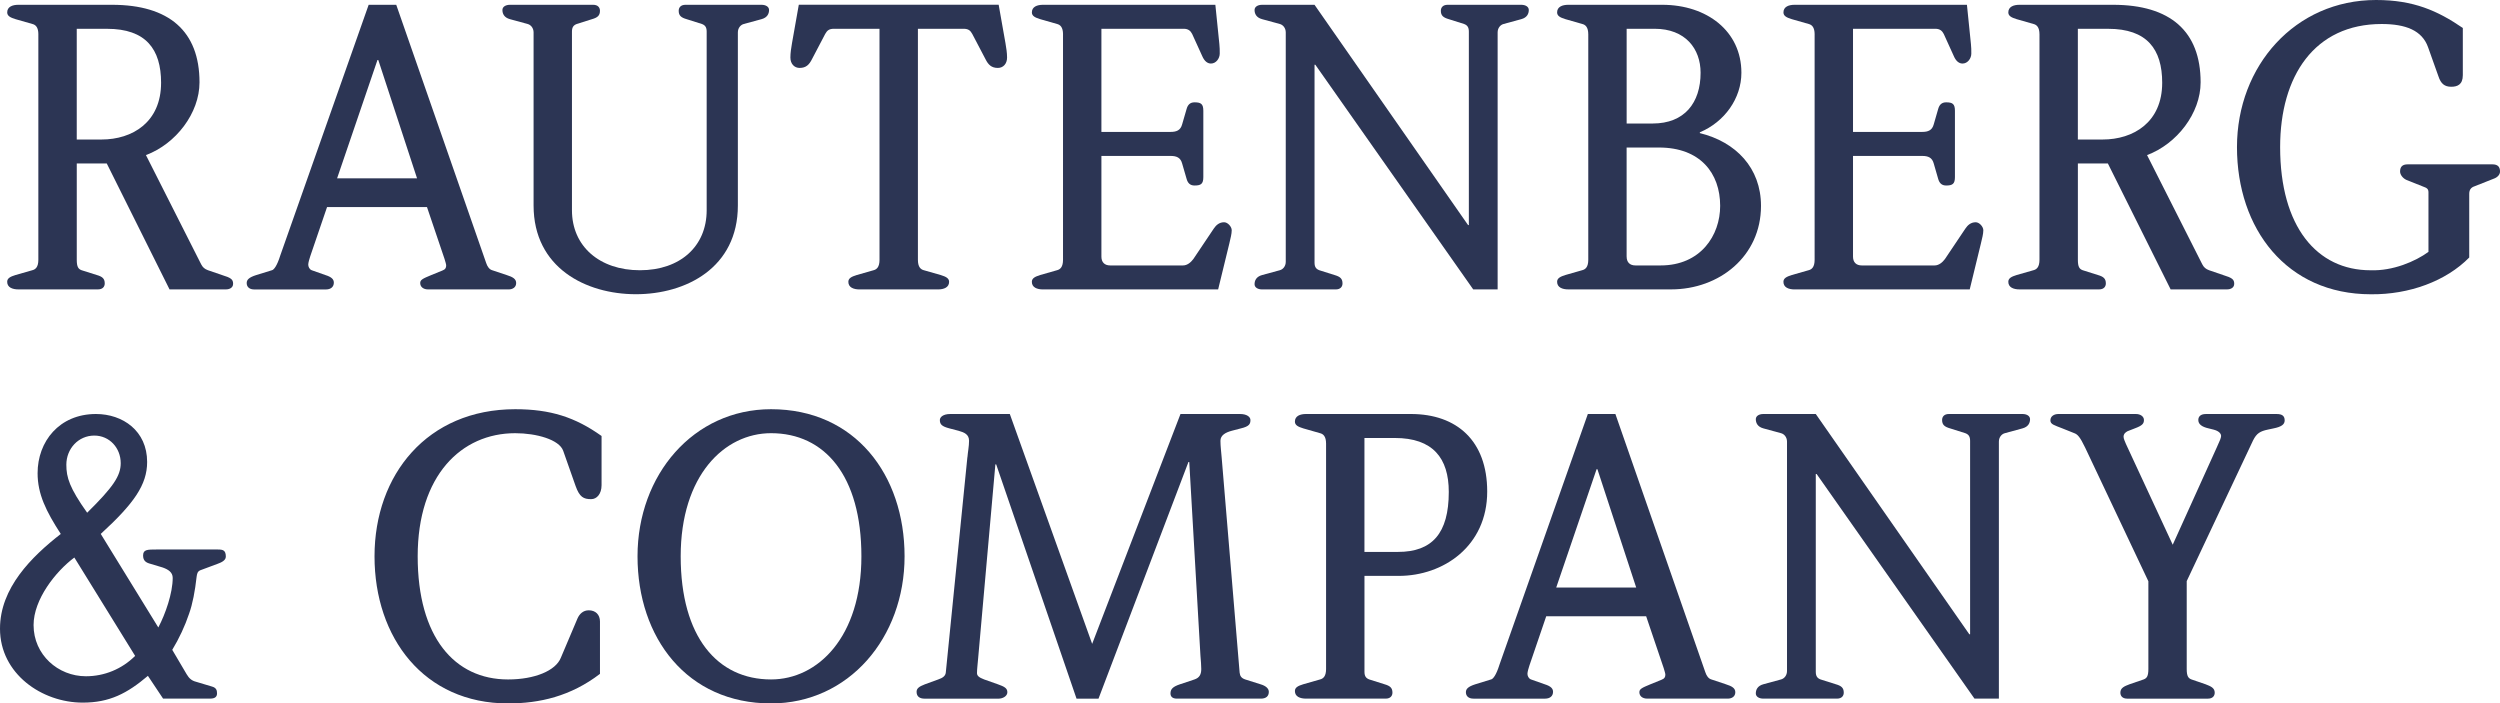 <?xml version="1.0" encoding="UTF-8"?>
<svg id="svg2" xmlns="http://www.w3.org/2000/svg" version="1.1" xmlns:cc="http://creativecommons.org/ns#" xmlns:dc="http://purl.org/dc/elements/1.1/" xmlns:rdf="http://www.w3.org/1999/02/22-rdf-syntax-ns#" xmlns:svg="http://www.w3.org/2000/svg" viewBox="0 0 964.24 271.31">
  <!-- Generator: Adobe Illustrator 30.1.0, SVG Export Plug-In . SVG Version: 2.1.1 Build 136)  -->
  <defs>
    <style>
      .st0 {
        fill: #2c3554;
      }
    </style>
  </defs>
  <path id="path22" class="st0" d="M29.6,53.81h9.56c11.87,0,22.97-6.63,22.97-21.89,0-12.95-5.86-20.81-20.81-20.81h-11.72v42.71ZM14.8,13.26c0-2.77-1.08-3.7-2.31-4.01l-6.47-1.85c-2.01-.62-3.24-1.23-3.24-2.62,0-2.16,2-2.93,4.32-2.93h36.08c22.05,0,33.77,10.18,33.77,29.91,0,11.87-9.1,23.74-20.66,28.06l21.28,42.09c.62,1.23,1.39,1.85,2.62,2.31l5.4,1.85c3.55,1.08,4.32,1.7,4.32,3.39,0,1.54-1.39,2.16-2.78,2.16h-21.74l-24.21-48.57h-11.57v37.16c0,2.77.62,3.55,1.85,4.01l5.86,1.85c2.16.62,3.08,1.39,3.08,3.24,0,1.23-.77,2.31-2.62,2.31H7.09c-2.31,0-4.32-.77-4.32-2.93,0-1.39,1.23-2,3.24-2.62l6.47-1.85c1.23-.31,2.31-1.23,2.31-4.01V13.26Z"/>
  <path id="path26" class="st0" d="M130.01,68.77h30.84l-14.95-45.64h-.31l-15.57,45.64ZM142.19,1.85h10.64l34.69,99.6c.46,1.39,1.23,2.47,2.31,2.77l5.55,1.85c2.47.77,3.7,1.55,3.7,3.09,0,1.7-1.39,2.47-2.93,2.47h-30.99c-2.01,0-3.09-1.08-3.09-2.47,0-1.23.93-1.69,4.32-3.09l4.16-1.69c1.23-.46,1.54-1.08,1.54-2,0-.46-.31-1.39-.62-2.47l-6.78-20.04h-38.55l-6.48,18.97c-.31.92-.77,2.47-.77,3.24s.46,1.85,1.39,2.16l5.24,1.85c2.47.77,3.24,1.7,3.24,2.93,0,1.54-1.08,2.62-3.08,2.62h-27.6c-2,0-2.93-1.08-2.93-2.47,0-1.23.77-2.16,3.7-3.09l6.01-1.85c.77-.15,2-1.7,3.24-5.7L142.19,1.85Z"/>
  <path id="path30" class="st0" d="M205.8,12.49c0-1.69-1.08-2.93-2.31-3.24l-6.78-1.85c-2.31-.62-2.93-2.16-2.93-3.55,0-1.23,1.23-2,2.93-2h32.07c1.85,0,2.62,1.08,2.62,2.31,0,1.85-.93,2.62-3.09,3.24l-5.86,1.85c-1.23.46-1.85,1.23-1.85,2.93v68.92c0,13.88,10.64,23.13,26.21,23.13s25.75-9.25,25.75-23.13V12.18c0-1.7-.62-2.47-1.85-2.93l-5.86-1.85c-2.16-.62-3.08-1.39-3.08-3.24,0-1.23.77-2.31,2.62-2.31h29.3c1.69,0,2.93.77,2.93,2,0,1.39-.62,2.93-2.93,3.55l-6.79,1.85c-1.23.31-2.31,1.54-2.31,3.24v66.76c0,24.05-20.04,34.23-39.32,34.23s-39.47-10.18-39.47-34.23V12.49Z"/>
  <path id="path34" class="st0" d="M339.24,11.1h-17.58c-1.85,0-2.62.62-3.39,2l-5.09,9.71c-1.08,2.16-2.31,3.39-4.78,3.39-2,0-3.55-1.54-3.55-4.01,0-1.85.31-3.7.62-5.55l2.62-14.8h77.09l2.62,14.8c.31,1.85.62,3.7.62,5.55,0,2.47-1.54,4.01-3.55,4.01-2.47,0-3.7-1.23-4.78-3.39l-5.09-9.71c-.77-1.39-1.54-2-3.39-2h-17.58v89.12c0,2.77,1.08,3.7,2.31,4.01l6.48,1.85c2.01.62,3.24,1.24,3.24,2.62,0,2.16-2,2.93-4.32,2.93h-30.22c-2.31,0-4.32-.77-4.32-2.93,0-1.39,1.23-2,3.24-2.62l6.47-1.85c1.23-.31,2.31-1.23,2.31-4.01V11.1Z"/>
  <path id="path38" class="st0" d="M410.01,13.26c0-2.77-1.08-3.7-2.31-4.01l-6.47-1.85c-2.01-.62-3.24-1.23-3.24-2.62,0-2.16,2-2.93,4.32-2.93h66.45l1.54,15.11c.15,1.24.15,2.47.15,3.7,0,1.85-1.39,3.85-3.39,3.85-1.23,0-2.47-.77-3.39-2.93l-3.86-8.48c-.62-1.23-1.54-2-3.24-2h-31.76v39.78h26.67c2.31,0,3.85-.62,4.47-2.93l1.7-5.86c.46-1.7,1.39-2.62,3.08-2.62,2.47,0,3.39.62,3.39,3.24v25.6c0,2.62-.92,3.24-3.39,3.24-1.7,0-2.62-.92-3.08-2.62l-1.7-5.86c-.62-2.31-2.16-2.93-4.47-2.93h-26.67v38.85c0,2.16,1.23,3.39,3.39,3.39h28.06c1.7,0,3.08-1.23,4.01-2.47l7.86-11.72c.93-1.39,2.16-2.47,4.01-2.47,1.39,0,2.93,1.7,2.93,3.09s-.46,3.08-.92,5.09l-4.32,17.73h-67.53c-2.31,0-4.32-.77-4.32-2.93,0-1.39,1.23-2,3.24-2.63l6.47-1.85c1.23-.31,2.31-1.23,2.31-4.01V13.26Z"/>
  <path id="path42" class="st0" d="M495.91,12.49c0-1.69-1.08-2.93-2.31-3.24l-6.79-1.85c-2.31-.62-2.93-2.16-2.93-3.55,0-1.23,1.23-2,2.93-2h20.2l59.21,84.95h.31V12.18c0-1.7-.62-2.47-1.85-2.93l-5.86-1.85c-2.16-.62-3.09-1.39-3.09-3.24,0-1.23.77-2.31,2.62-2.31h28.37c1.7,0,2.93.77,2.93,2,0,1.39-.62,2.93-2.93,3.55l-6.78,1.85c-1.23.31-2.31,1.54-2.31,3.24v99.14h-9.41l-60.9-86.65h-.31v76.32c0,1.7.62,2.47,1.85,2.93l5.86,1.85c2.16.62,3.08,1.39,3.08,3.24,0,1.23-.77,2.31-2.62,2.31h-28.37c-1.7,0-2.93-.77-2.93-2,0-1.39.62-2.93,2.93-3.55l6.79-1.85c1.23-.31,2.31-1.54,2.31-3.24V12.49Z"/>
  <path id="path46" class="st0" d="M627.39,98.99c0,2.16,1.23,3.39,3.39,3.39h9.71c15.42,0,22.97-11.56,22.97-22.97,0-12.65-7.71-22.51-23.59-22.51h-12.49v42.09ZM627.39,47.64h10.02c12.34,0,18.5-8.02,18.5-19.58,0-9.25-5.86-16.96-17.73-16.96h-10.79v36.54ZM612.59,13.26c0-2.77-1.08-3.7-2.31-4.01l-6.47-1.85c-2.01-.62-3.24-1.23-3.24-2.62,0-2.16,2-2.93,4.32-2.93h36.23c17.27,0,30.53,10.18,30.53,26.21,0,9.87-6.47,18.96-16.03,22.97v.31c13.88,3.39,23.59,13.41,23.59,28.06,0,19.43-16.03,32.22-34.69,32.22h-39.63c-2.31,0-4.32-.77-4.32-2.93,0-1.39,1.23-2,3.24-2.63l6.47-1.85c1.23-.31,2.31-1.23,2.31-4.01V13.26Z"/>
  <path id="path50" class="st0" d="M699.9,13.26c0-2.77-1.08-3.7-2.31-4.01l-6.48-1.85c-2.01-.62-3.24-1.23-3.24-2.62,0-2.16,2-2.93,4.32-2.93h66.45l1.54,15.11c.15,1.24.15,2.47.15,3.7,0,1.85-1.39,3.85-3.39,3.85-1.23,0-2.47-.77-3.39-2.93l-3.85-8.48c-.62-1.23-1.54-2-3.24-2h-31.76v39.78h26.67c2.31,0,3.85-.62,4.47-2.93l1.69-5.86c.46-1.7,1.39-2.62,3.09-2.62,2.47,0,3.39.62,3.39,3.24v25.6c0,2.62-.93,3.24-3.39,3.24-1.7,0-2.62-.92-3.09-2.62l-1.69-5.86c-.62-2.31-2.16-2.93-4.47-2.93h-26.67v38.85c0,2.16,1.23,3.39,3.39,3.39h28.06c1.7,0,3.08-1.23,4.01-2.47l7.86-11.72c.92-1.39,2.16-2.47,4.01-2.47,1.39,0,2.93,1.7,2.93,3.09s-.46,3.08-.93,5.09l-4.32,17.73h-67.53c-2.31,0-4.32-.77-4.32-2.93,0-1.39,1.23-2,3.24-2.63l6.48-1.85c1.23-.31,2.31-1.23,2.31-4.01V13.26Z"/>
  <path id="path54" class="st0" d="M801.42,53.81h9.56c11.87,0,22.97-6.63,22.97-21.89,0-12.95-5.86-20.81-20.81-20.81h-11.72v42.71ZM786.62,13.26c0-2.77-1.08-3.7-2.31-4.01l-6.47-1.85c-2.01-.62-3.24-1.23-3.24-2.62,0-2.16,2-2.93,4.32-2.93h36.08c22.05,0,33.77,10.18,33.77,29.91,0,11.87-9.1,23.74-20.66,28.06l21.28,42.09c.62,1.23,1.39,1.85,2.62,2.31l5.4,1.85c3.54,1.08,4.32,1.7,4.32,3.39,0,1.54-1.39,2.16-2.78,2.16h-21.74l-24.21-48.57h-11.57v37.16c0,2.77.62,3.55,1.85,4.01l5.86,1.85c2.16.62,3.08,1.39,3.08,3.24,0,1.23-.77,2.31-2.62,2.31h-30.68c-2.31,0-4.32-.77-4.32-2.93,0-1.39,1.23-2,3.24-2.62l6.47-1.85c1.23-.31,2.31-1.23,2.31-4.01V13.26Z"/>
  <path id="path58" class="st0" d="M949.9,28.99c0,3.7-2.16,4.47-4.47,4.47-2.62,0-4.01-1.23-4.93-4.01l-4.01-11.25c-2.31-6.48-8.63-8.94-17.89-8.94-25.9,0-39.16,20.04-39.16,47.49,0,30.69,14.18,47.49,34.85,47.49,8.63.31,17.27-3.39,22.36-7.09v-22.98c0-1.23-.62-1.7-1.54-2l-6.94-2.77c-1.39-.62-2.47-2-2.47-3.24,0-1.85.92-2.77,2.93-2.77h32.69c2,0,2.93.92,2.93,2.77,0,1.24-1.08,2.32-2.47,2.78l-7.4,2.93c-1.39.46-2.01,1.39-2.01,2.93v24.52c-8.94,9.1-23.13,14.34-37.93,14.18-32.53,0-51.65-25.28-51.65-56.74S885.3,0,916.44,0c14.49,0,23.75,4.16,33.46,10.79v18.19Z"/>
  <path id="path62" class="st0" d="M33.61,197.76c10.02-9.87,12.95-14.19,12.95-19.12,0-5.86-4.32-10.64-10.18-10.64-6.17,0-10.79,5.09-10.79,11.25,0,4.93,1.24,8.94,8.02,18.5M28.68,215.03c-7.25,5.4-15.73,16.19-15.73,26.06,0,11.41,9.41,19.74,20.2,19.74,7.09,0,13.88-2.77,18.97-7.86l-23.44-37.93ZM57.05,260.67c-8.02,6.79-14.8,10.33-25.13,10.33-15.73,0-31.92-11.1-31.92-28.52,0-15.73,12.18-27.75,23.44-36.54-5.7-8.79-8.94-15.42-8.94-23.44,0-12.18,8.33-22.82,22.51-22.82,10.33,0,19.74,6.48,19.74,18.5,0,8.79-5.09,16.03-17.89,27.75l22.2,36.08c2.77-5.24,5.55-13.26,5.55-19.12,0-2.16-1.7-3.24-3.86-4.01l-4.63-1.39c-1.85-.46-2.93-1.23-2.93-3.24,0-2.31,1.7-2.31,5.09-2.31h23.74c2.01,0,3.08.31,3.08,2.77,0,1.55-2,2.32-3.24,2.78l-6.63,2.47c-1.08.46-1.23,1.39-1.39,2.47-.62,5.55-1.54,10.49-2.93,14.34-1.54,4.62-3.85,9.56-6.47,13.87l5.55,9.41c.93,1.54,1.85,2.47,3.7,2.93l6.17,1.85c1.54.46,1.85,1.39,1.85,2.62,0,1.39-.93,2-2.62,2h-18.19l-5.86-8.79Z"/>
  <path id="path66" class="st0" d="M231.41,259.9c-11.26,8.63-23.28,11.41-35.46,11.41-32.38,0-51.5-25.28-51.5-56.74s20.35-56.74,54.27-56.74c13.57,0,23.13,3.08,33.3,10.33v18.97c0,3.39-1.85,5.39-4.01,5.39-2.93,0-4.47-.77-6.01-5.09l-4.78-13.57c-1.54-4.32-10.33-6.78-18.5-6.78-20.81,0-37.62,16.34-37.62,47.49s14.19,47.49,34.85,47.49c10.33,0,18.35-3.39,20.35-8.33l6.47-15.26c.77-1.7,2.16-3.08,4.32-3.08,2.62,0,4.32,1.69,4.32,4.32v20.2Z"/>
  <path id="path70" class="st0" d="M297.39,262.06c18.04,0,34.85-16.34,34.85-47.49s-14.19-47.49-34.85-47.49c-18.04,0-34.85,16.34-34.85,47.49s14.19,47.49,34.85,47.49M297.39,157.83c32.38,0,51.5,25.28,51.5,56.74s-21.59,56.74-51.5,56.74c-32.38,0-51.5-25.28-51.5-56.74s21.59-56.74,51.5-56.74"/>
  <path id="path74" class="st0" d="M373.14,176.33c.15-2.01.62-4.17.62-6.32,0-2.47-1.85-3.24-4.01-3.85l-3.55-.93c-2.93-.77-3.7-1.54-3.7-3.24,0-1.08,1.23-2.31,4.01-2.31h22.97l31.76,88.66,34.07-88.66h22.97c2.78,0,4.01,1.23,4.01,2.31,0,1.54-.46,2.47-3.7,3.24l-3.55.93c-2.31.62-4.32,1.7-4.32,3.85s.31,4.32.46,6.32l6.94,83.11c.15,1.39.77,2.16,2.16,2.62l5.86,1.85c2.16.62,3.24,1.7,3.24,2.93,0,1.69-1.08,2.62-3.08,2.62h-32.38c-1.85,0-2.47-.93-2.47-2,0-1.69.92-2.62,3.7-3.55l5.55-1.85c1.85-.62,2.62-1.85,2.62-4.01,0-1.39-.15-3.24-.31-5.09l-4.32-74.78h-.31l-34.69,91.28h-8.48l-30.99-90.35h-.31l-6.63,74.62c-.15,2.01-.46,4.32-.46,5.86,0,1.08.77,1.7,2.77,2.47l5.24,1.85c2.62.93,3.7,1.54,3.7,3.09s-1.85,2.47-3.39,2.47h-28.53c-2.01,0-3.09-.93-3.09-2.62,0-1.23.77-2,3.24-2.93l5.09-1.85c1.85-.62,2.77-1.39,2.93-2.62l8.33-83.11Z"/>
  <path id="path78" class="st0" d="M526.26,212.87h12.95c13.11,0,19.58-7.09,19.58-23.13,0-13.1-6.17-20.81-20.81-20.81h-11.72v43.94ZM511.46,171.09c0-2.77-1.08-3.7-2.31-4.01l-6.47-1.85c-2.01-.62-3.24-1.23-3.24-2.62,0-2.16,2-2.93,4.32-2.93h40.4c17.73,0,29.45,10.33,29.45,29.91,0,21.12-16.96,32.53-34.08,32.53h-13.26v37.01c0,1.7.62,2.47,1.85,2.93l5.86,1.85c2.16.62,3.08,1.39,3.08,3.24,0,1.23-.77,2.31-2.62,2.31h-30.68c-2.31,0-4.32-.77-4.32-2.93,0-1.39,1.23-2,3.24-2.62l6.47-1.85c1.23-.31,2.31-1.23,2.31-4.01v-86.96Z"/>
  <path id="path82" class="st0" d="M600.23,226.6h30.84l-14.96-45.64h-.31l-15.57,45.64ZM612.41,159.68h10.64l34.69,99.6c.46,1.39,1.23,2.47,2.31,2.77l5.55,1.85c2.47.77,3.7,1.55,3.7,3.09,0,1.7-1.39,2.47-2.93,2.47h-30.99c-2.01,0-3.08-1.08-3.08-2.47,0-1.23.92-1.69,4.32-3.09l4.16-1.69c1.23-.46,1.54-1.08,1.54-2,0-.46-.31-1.39-.62-2.47l-6.78-20.04h-38.55l-6.47,18.96c-.31.93-.77,2.47-.77,3.24s.46,1.85,1.39,2.16l5.24,1.85c2.47.77,3.24,1.7,3.24,2.93,0,1.54-1.08,2.62-3.08,2.62h-27.6c-2,0-2.93-1.08-2.93-2.47,0-1.23.77-2.16,3.7-3.09l6.01-1.85c.77-.15,2-1.69,3.24-5.7l34.08-96.67Z"/>
  <path id="path86" class="st0" d="M689.24,170.32c0-1.69-1.08-2.93-2.31-3.24l-6.79-1.85c-2.31-.62-2.93-2.16-2.93-3.55,0-1.23,1.23-2,2.93-2h20.2l59.21,84.95h.31v-74.62c0-1.7-.62-2.47-1.85-2.93l-5.86-1.85c-2.16-.62-3.09-1.39-3.09-3.24,0-1.23.77-2.31,2.62-2.31h28.37c1.7,0,2.93.77,2.93,2,0,1.39-.62,2.93-2.93,3.55l-6.78,1.85c-1.23.31-2.31,1.54-2.31,3.24v99.14h-9.41l-60.9-86.65h-.31v76.32c0,1.69.62,2.47,1.85,2.93l5.86,1.85c2.16.62,3.08,1.39,3.08,3.24,0,1.23-.77,2.31-2.62,2.31h-28.37c-1.7,0-2.93-.77-2.93-2,0-1.39.62-2.93,2.93-3.55l6.79-1.85c1.23-.31,2.31-1.54,2.31-3.24v-88.5Z"/>
  <path id="path90" class="st0" d="M828.59,224.13l-24.36-51.5c-2-4.16-2.93-5.09-4.16-5.55l-4.62-1.85c-3.08-1.23-4.62-1.54-4.62-3.08,0-1.7,1.54-2.47,3.08-2.47h29.91c1.7,0,3.09.92,3.09,2.31s-.62,2.16-3.55,3.24l-2.77,1.08c-1.39.77-1.54,1.54-1.54,2.16,0,.77.62,2,.92,2.77l18.04,38.86,16.96-37.47c1.23-2.62,1.7-3.85,1.7-4.47,0-1.08-1.08-2-2.93-2.47l-1.85-.46c-2.78-.62-4.01-1.7-4.01-3.24,0-1.23.77-2.31,2.93-2.31h27.29c2.16,0,3.09.77,3.09,2.47,0,1.54-1.23,2.47-4.32,3.08l-2.16.46c-2.93.62-4.32,1.39-5.71,4.17l-25.59,54.27v33.92c0,2.77.62,3.55,1.85,4.01l5.4,1.85c2,.78,3.55,1.39,3.55,3.24,0,1.23-.77,2.31-2.62,2.31h-31.15c-1.85,0-2.62-1.08-2.62-2.31,0-1.85,1.54-2.47,3.55-3.24l5.4-1.85c1.23-.46,1.85-1.23,1.85-4.01v-33.92Z"/>
</svg>